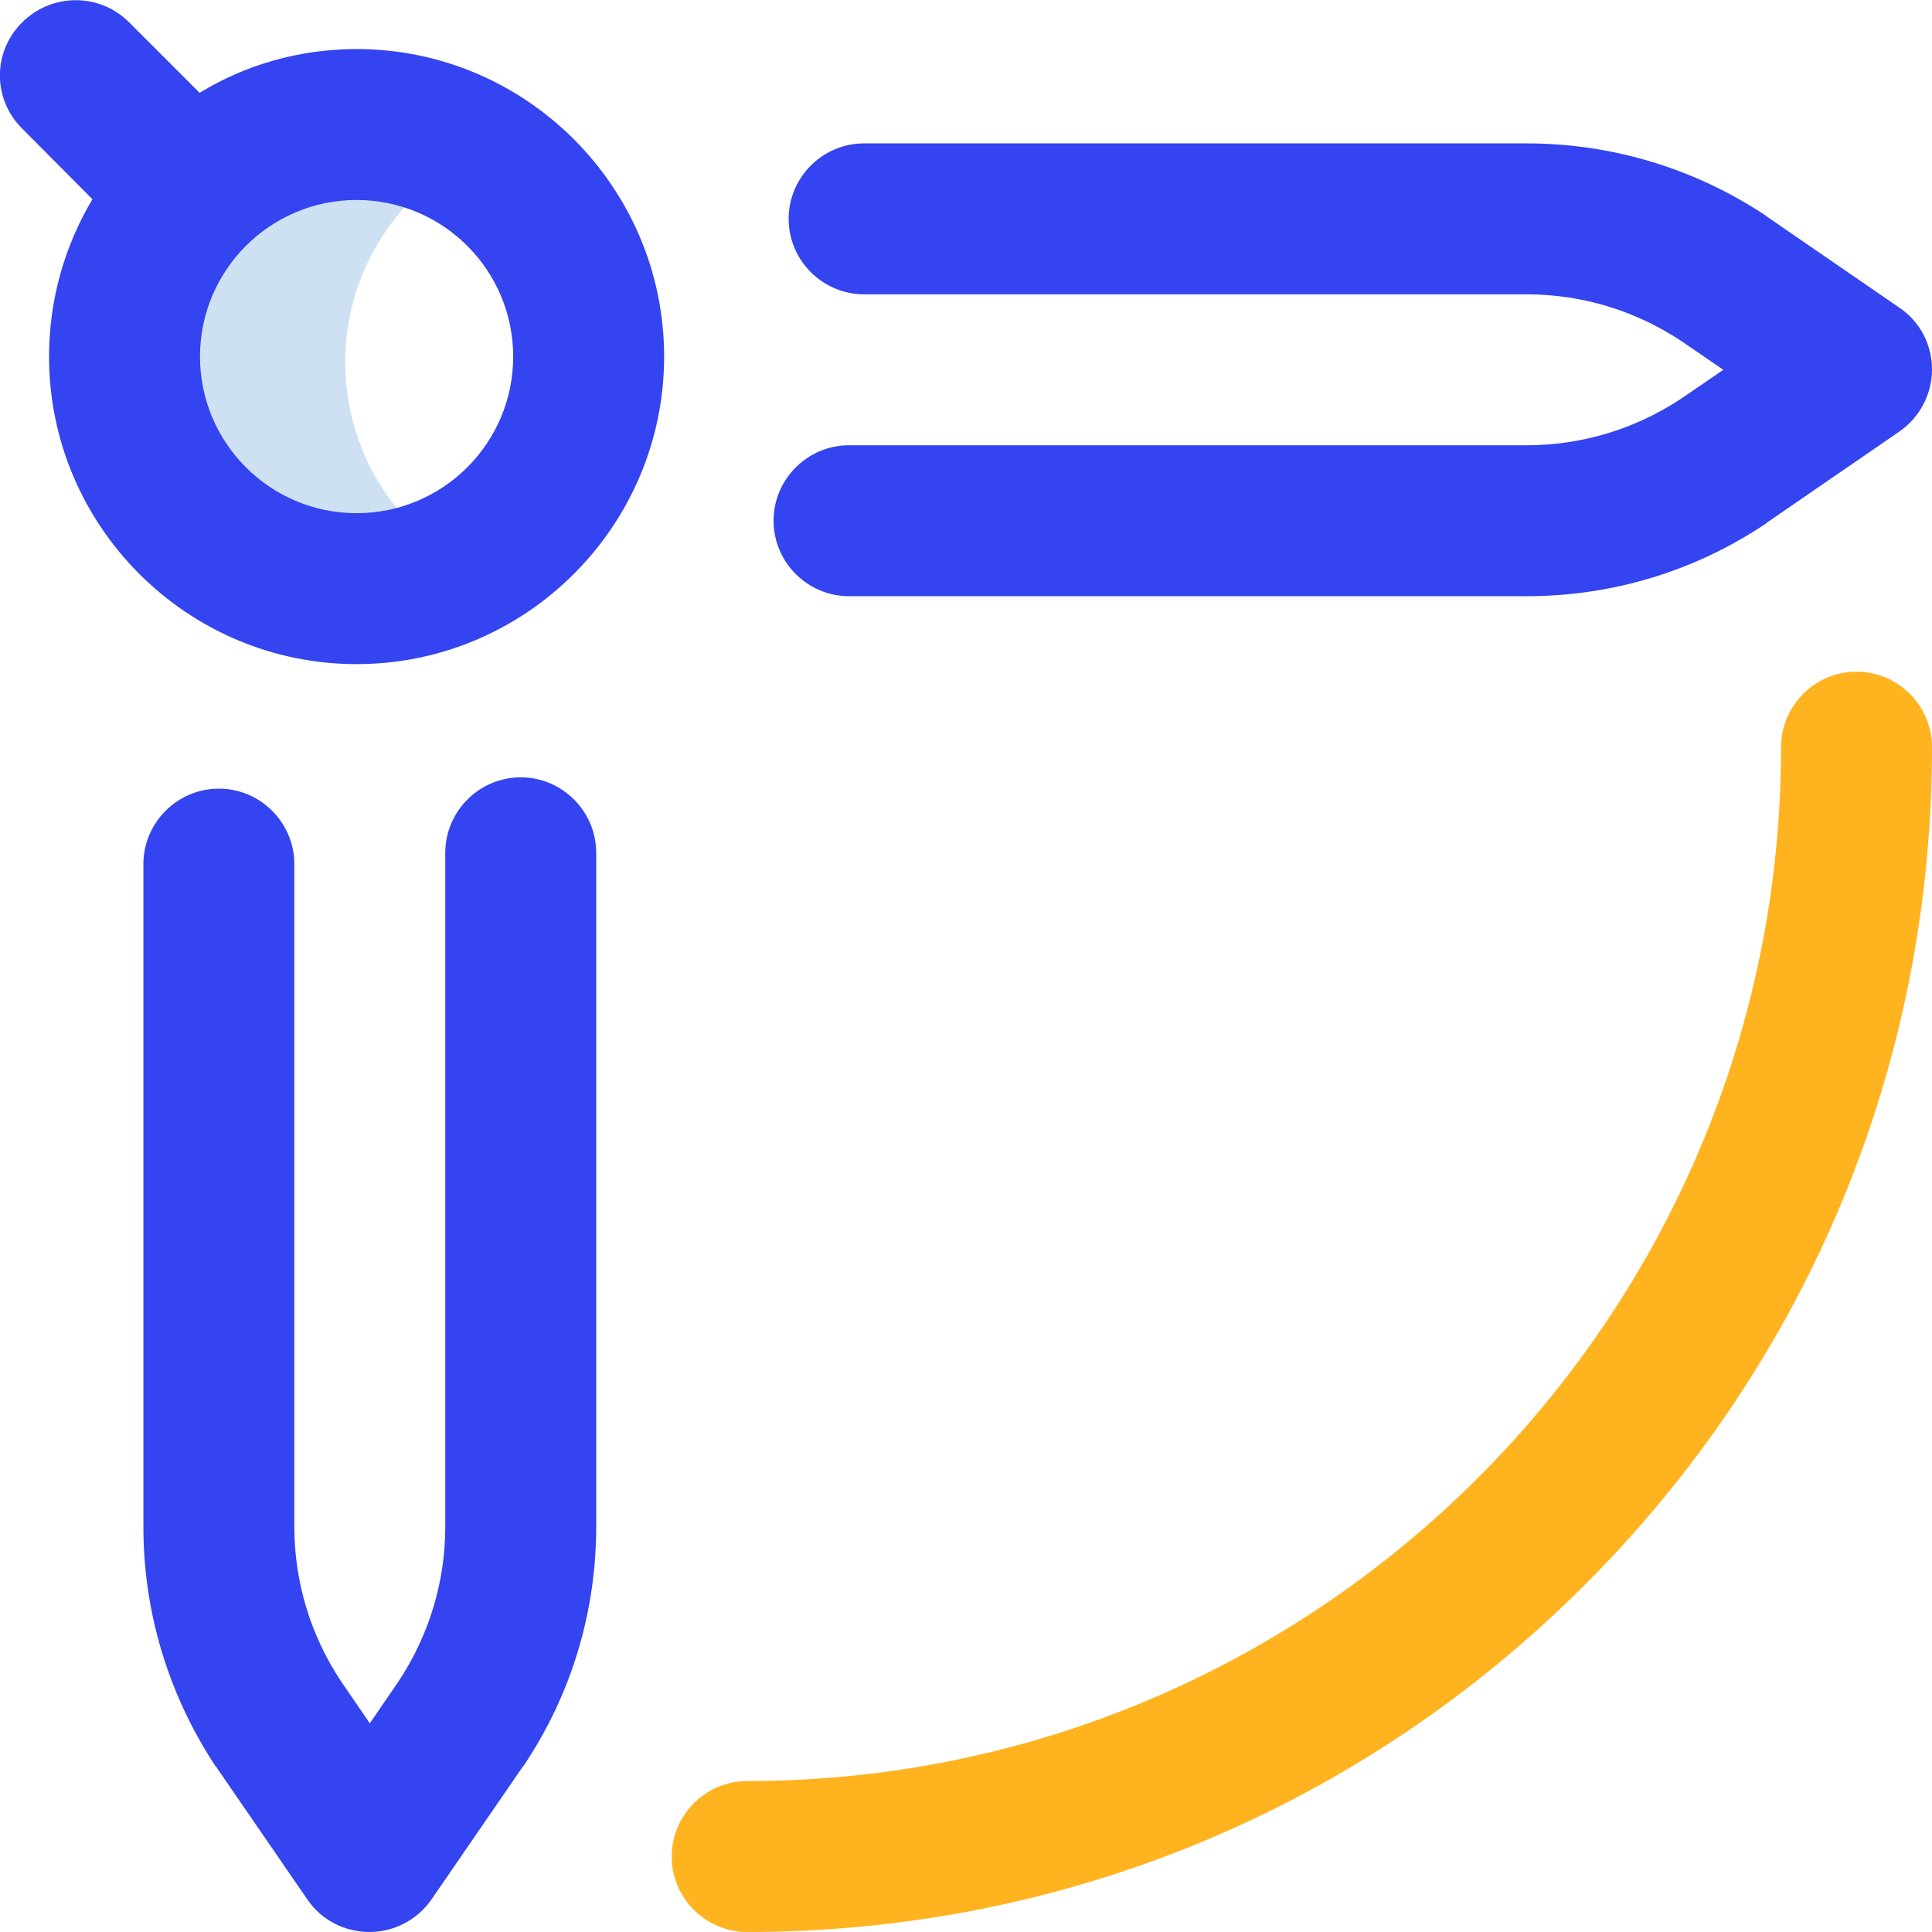 <?xml version="1.0" encoding="UTF-8"?>
<!-- Generator: Adobe Illustrator 25.0.0, SVG Export Plug-In . SVG Version: 6.00 Build 0)  -->
<svg version="1.1" id="Layer_1" xmlns="http://www.w3.org/2000/svg" xmlns:xlink="http://www.w3.org/1999/xlink" x="0px" y="0px" viewBox="0 0 512 512" style="enable-background:new 0 0 512 512;" xml:space="preserve">
<style type="text/css">
	.st0{fill:#CEE1F2;}
	.st1{fill:#3444F1;}
	.st2{fill:#FFB31F;}
</style>
<g>
	<path class="st0" d="M91.5,96c0-23.1,12.7-43.2,31.5-53.7c-8.9-5-19.1-7.8-30-7.8C59,34.5,31.5,62,31.5,96S59,157.5,93,157.5   c10.9,0,21.1-2.8,30-7.8C104.2,139.2,91.5,119.1,91.5,96z"/>
	<path class="st1" d="M158,226v178.6c0,22.6-6.6,44.5-19.2,63.3c-0.1,0.1-0.1,0.1-0.2,0.2l-24.2,35.2c-3.7,5.4-9.9,8.7-16.5,8.7   s-12.8-3.2-16.5-8.7l-24.2-35.2c-0.1-0.1-0.1-0.1-0.2-0.2c-12.4-18.9-19-40.7-19-63.3V229c0-11,9-20,20-20s20,9,20,20v175.6   c0,14.6,4.3,28.8,12.4,41l7.6,11.1l7.6-11.1c8.1-12.2,12.4-26.4,12.4-41V226c0-11,9-20,20-20S158,215,158,226L158,226z M503.3,81.5   l-35.2-24.2c-0.1-0.1-0.1-0.1-0.2-0.2C449,44.6,427.2,38,404.6,38H229c-11,0-20,9-20,20s9,20,20,20h175.6c14.6,0,28.8,4.3,41,12.4   l11.1,7.6l-11.1,7.6c-12.2,8.1-26.4,12.4-41,12.4H225c-11,0-20,9-20,20s9,20,20,20h179.6c22.6,0,44.5-6.6,63.3-19.2   c0.1-0.1,0.1-0.1,0.2-0.2l35.2-24.2c5.4-3.7,8.7-9.9,8.7-16.5S508.8,85.2,503.3,81.5z M176,94.5c0,44.9-36.6,81.5-81.5,81.5   S13,139.4,13,94.5c0-15.2,4.2-29.5,11.5-41.7L5.9,34.1C-2,26.3-2,13.7,5.9,5.9s20.5-7.8,28.3,0l18.7,18.7C65,17.2,79.3,13,94.5,13   C139.4,13,176,49.6,176,94.5z M136,94.5C136,71.6,117.4,53,94.5,53S53,71.6,53,94.5S71.6,136,94.5,136S136,117.4,136,94.5z"/>
	<path class="st2" d="M198,512c-11,0-20-9-20-20s9-20,20-20c151.1,0,274-122.9,274-274c0-11,9-20,20-20s20,9,20,20   c0,83.9-32.7,162.7-92,222S281.9,512,198,512z"/>
</g>
</svg>